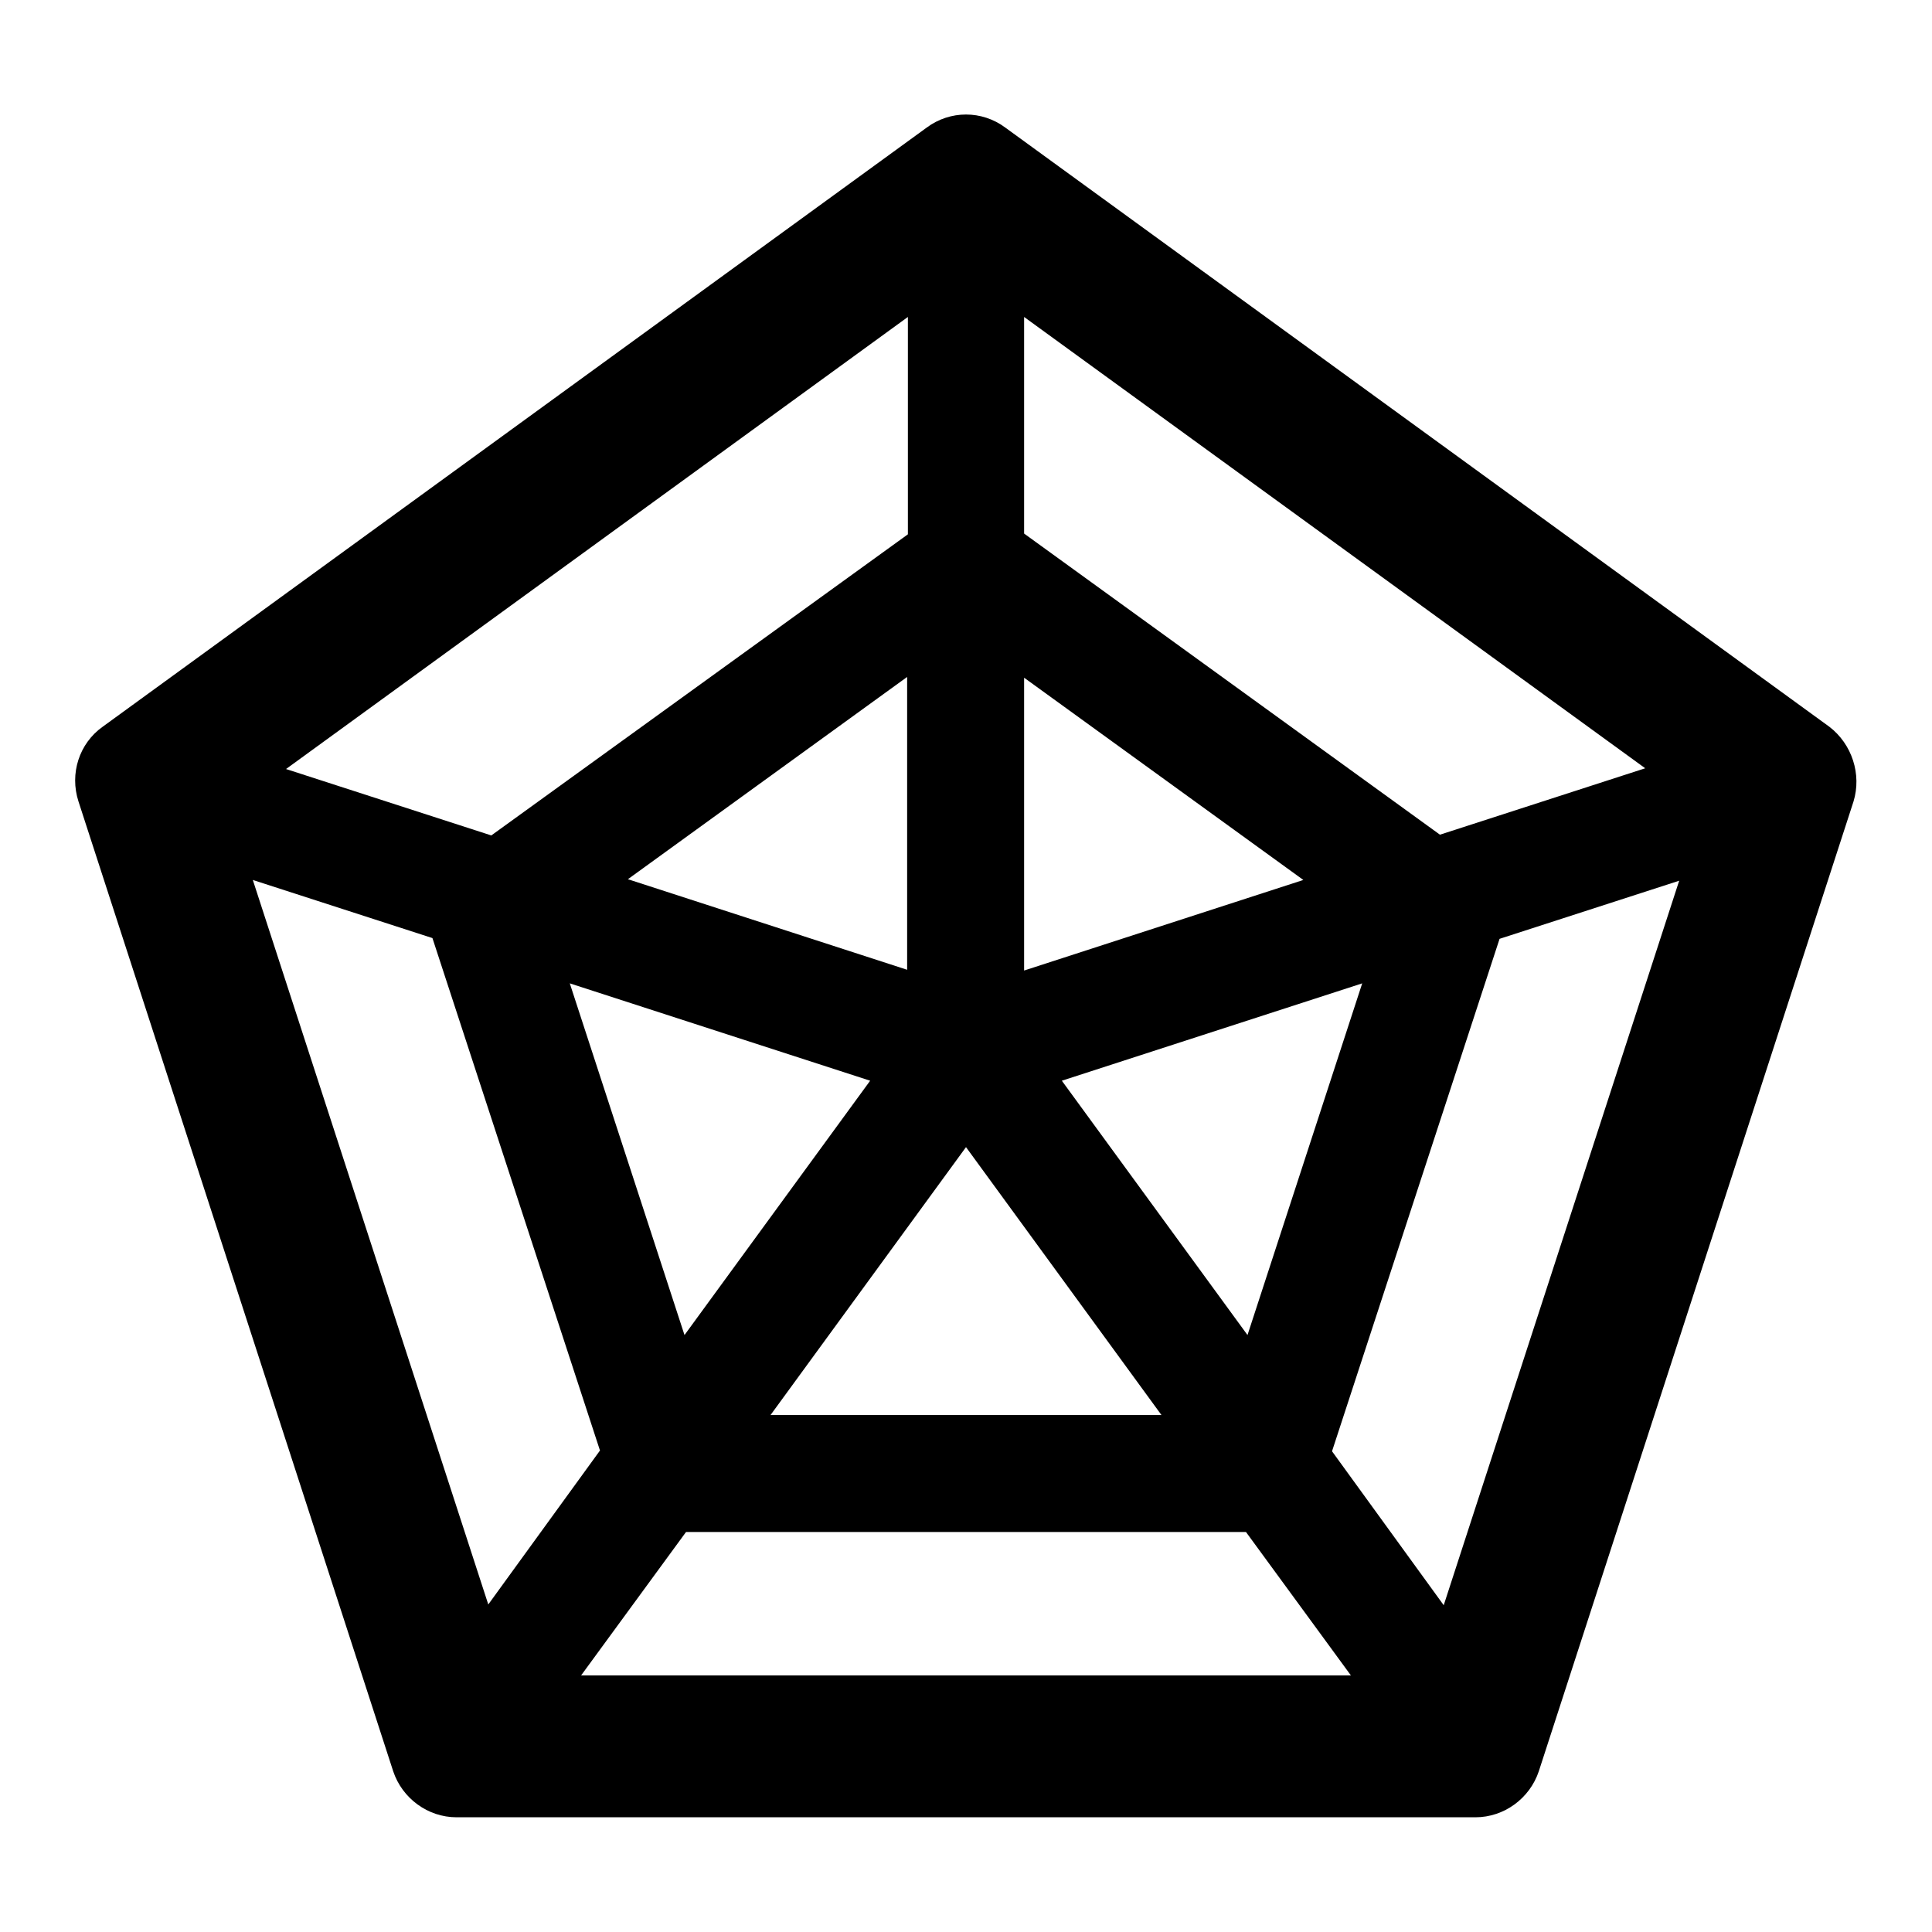 <?xml version="1.0" encoding="utf-8"?>
<!-- Svg Vector Icons : http://www.onlinewebfonts.com/icon -->
<!DOCTYPE svg PUBLIC "-//W3C//DTD SVG 1.1//EN" "http://www.w3.org/Graphics/SVG/1.1/DTD/svg11.dtd">
<svg version="1.1" xmlns="http://www.w3.org/2000/svg" xmlns:xlink="http://www.w3.org/1999/xlink" x="0px" y="0px" viewBox="0 0 256 256" enable-background="new 0 0 256 256" xml:space="preserve">
<g> <path fill="#000000" d="M242.4,96.3L133.2,16.9c-3.1-2.3-7.3-2.3-10.4,0L13.6,96.3c-3.1,2.2-4.4,6.2-3.2,9.9l41.7,128.5 c1.2,3.6,4.6,6.1,8.4,6.1h135c3.8,0,7.2-2.5,8.4-6.1l41.7-128.5C246.7,102.6,245.4,98.6,242.4,96.3L242.4,96.3z M218,101.8 l-27.2,8.8l-55.1-39.9V42L218,101.8z M115.3,143.2l-24.6,33.7l-15.2-46.6L115.3,143.2z M83.2,116.5l37-26.8v38.8L83.2,116.5 L83.2,116.5z M128,152l25.9,35.5h-51.8L128,152z M135.7,89.8l37,26.8l-37,12V89.8z M140.7,143.2l39.8-12.9l-15.2,46.6L140.7,143.2z  M120.3,42v28.8l-55.2,39.9l-27.2-8.8L120.3,42z M33.5,116.6l23.8,7.7l22.2,67.9l-14.8,20.4L33.5,116.6z M77,222l13.9-19h74.2 l13.9,19H77z M191.3,212.7l-14.8-20.4l22.2-67.9l23.8-7.7L191.3,212.7L191.3,212.7z"/></g>
</svg>